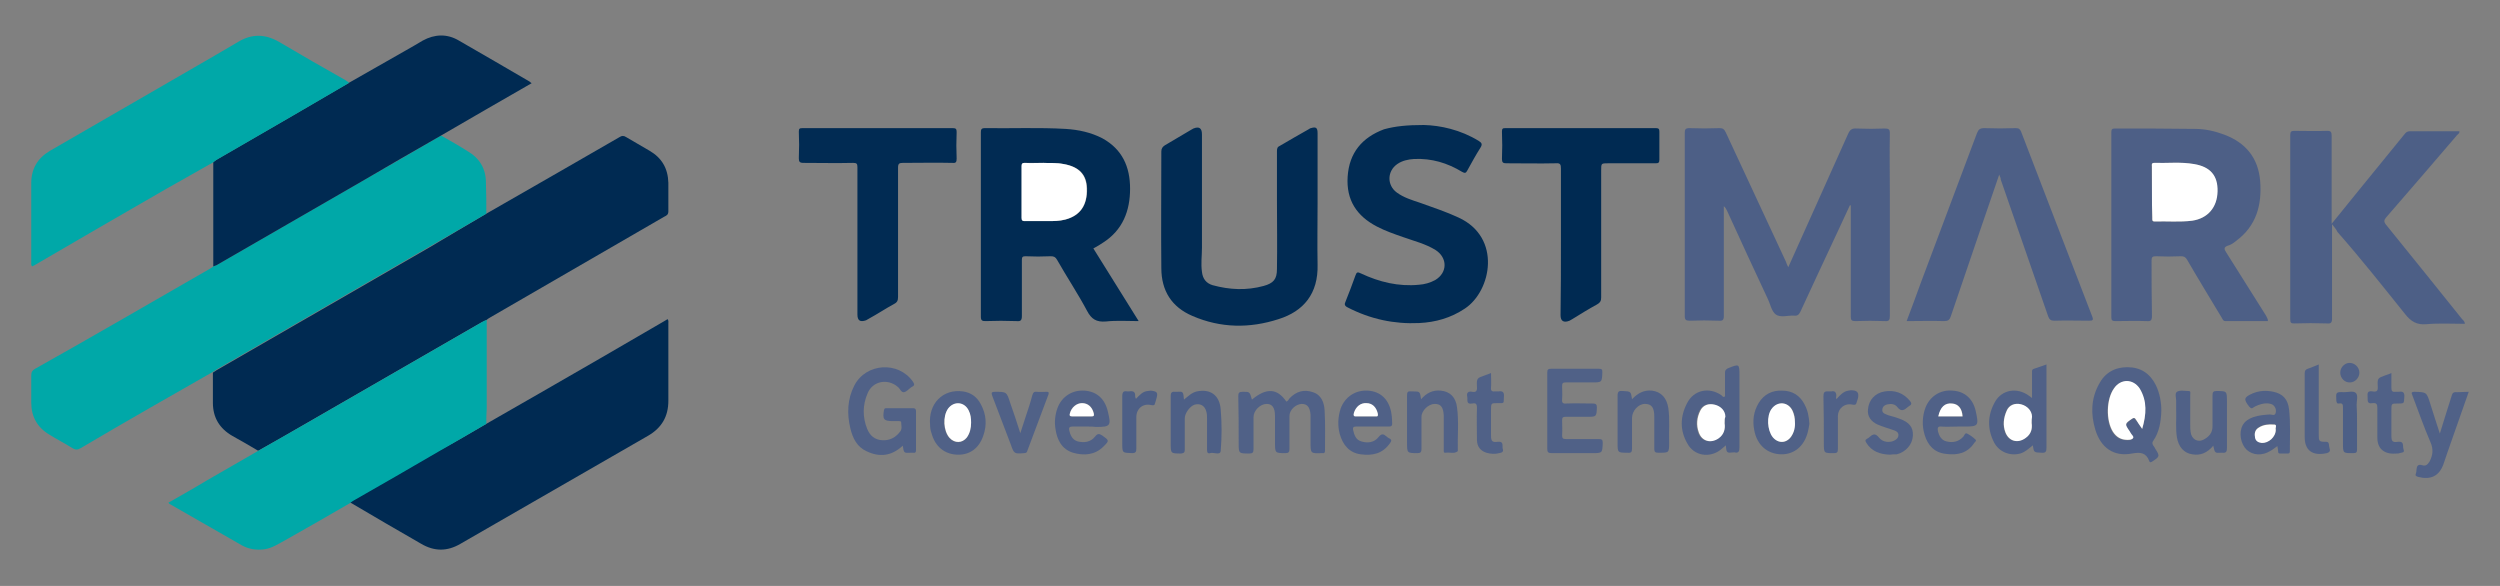 <?xml version="1.0" encoding="utf-8"?>
<!-- Generator: Adobe Illustrator 25.2.3, SVG Export Plug-In . SVG Version: 6.00 Build 0)  -->
<svg version="1.1" id="Layer_1" xmlns="http://www.w3.org/2000/svg" xmlns:xlink="http://www.w3.org/1999/xlink" x="0px" y="0px"
	 viewBox="0 0 640 150" style="enable-background:new 0 0 640 150;" xml:space="preserve">
<rect x="0" y="0" width="640" height="150" fill="#808080" stroke="none"/>
<style type="text/css">
	.st0{fill:#002A52;}
	.st1{fill:#00A8A8;}
	.st2{fill:#4D5F86;}
	.st3{fill:#012B53;}
	.st4{fill:#506187;}
	.st5{fill:#FFFFFF;}
</style>
<g>
	<path class="st0" d="M124.5,54.7c6.3-3.6,12.7-7.3,19-10.9c5-2.9,10.1-5.8,15.1-8.7c0.6-0.4,1.1-0.4,1.7,0c2,1.2,4,2.3,6,3.5
		c3.1,1.8,4.7,4.5,4.8,8.2c0,2.4,0,4.9,0,7.3c0,0.9-0.5,1.1-1.1,1.4c-14.8,8.6-29.6,17.1-44.4,25.7c-0.4,0.2-0.8,0.5-1.2,0.8
		c-0.4,0.2-0.7,0.3-1.1,0.5c-15.3,8.8-30.5,17.6-45.8,26.4c-3.8,2.2-7.6,4.4-11.4,6.5c-2.2-1.3-4.4-2.6-6.6-3.8
		c-3.3-1.9-5-4.7-5-8.5c0-2.6,0-5.1,0-7.7c0.3-0.2,0.6-0.4,0.9-0.6c18.2-10.5,36.4-21,54.6-31.5C114.8,60.4,119.6,57.6,124.5,54.7z"
		/>
	<path class="st1" d="M124.5,54.7c-4.8,2.8-9.6,5.6-14.5,8.4c-18.2,10.5-36.4,21-54.6,31.5c-0.3,0.2-0.6,0.4-0.9,0.6
		c-5.4,3.1-10.7,6.1-16.1,9.2c-5.9,3.4-11.8,6.8-17.7,10.3c-0.8,0.5-1.4,0.5-2.2,0c-1.9-1.2-3.9-2.2-5.8-3.4
		c-3.1-1.8-4.7-4.6-4.7-8.2c0-2.3,0-4.6,0-7c0-0.9,0.3-1.3,1-1.7C24,86,38.9,77.3,53.9,68.7c0.2-0.1,0.5-0.3,0.7-0.5
		c0.3-0.1,0.5-0.2,0.8-0.3c12.4-7.1,24.7-14.3,37.1-21.4c6.8-3.9,13.6-7.8,20.4-11.8c2.3,1.3,4.6,2.6,6.8,4c3.1,1.8,4.7,4.5,4.7,8.1
		C124.5,49.4,124.5,52.1,124.5,54.7z"/>
	<path class="st0" d="M112.9,34.7c-6.8,3.9-13.6,7.8-20.4,11.8c-12.4,7.1-24.7,14.3-37.1,21.4c-0.2,0.1-0.5,0.2-0.8,0.3
		c0-8.4,0-16.8,0-25.3c0-0.5,0-1,0-1.4c0.3-0.2,0.5-0.4,0.8-0.6c6.6-3.8,13.1-7.6,19.7-11.4c4.8-2.8,9.6-5.6,14.4-8.4
		c4.8-2.7,9.6-5.5,14.4-8.2c1.5-0.8,2.9-1.7,4.3-2.5c3.1-1.7,6.3-1.8,9.3,0c6.1,3.5,12.1,7,18.1,10.5c0.1,0.1,0.2,0.2,0.5,0.4
		C128.3,25.8,120.6,30.2,112.9,34.7z"/>
	<path class="st0" d="M124.5,108.5c4.5-2.6,9.1-5.2,13.6-7.8c10.6-6.1,21.2-12.2,31.8-18.4c0.3-0.2,0.7-0.4,1-0.6
		c0.3,0.4,0.2,0.7,0.2,1.1c0,6.6,0,13.2,0,19.8c0,4-1.7,6.9-5.1,8.9c-16,9.2-32.1,18.5-48.1,27.7c-3.4,2-6.7,2-10.1,0
		c-6.1-3.5-12.1-7-18.2-10.6c0.3-0.2,0.6-0.5,1-0.7c7.2-4.1,14.4-8.3,21.5-12.4C116.2,113.4,120.3,110.9,124.5,108.5z"/>
	<path class="st1" d="M89.4,21.2c-4.8,2.8-9.6,5.6-14.4,8.4c-6.6,3.8-13.1,7.6-19.7,11.4c-0.3,0.2-0.5,0.4-0.8,0.6
		c-4.1,2.3-8.1,4.6-12.2,6.9C31.2,54.9,20.1,61.3,9,67.8c-0.2,0.1-0.5,0.3-0.8,0.4C7.9,67.8,8,67.4,8,67.1c0-6.7,0-13.4,0-20.2
		c0-3.7,1.6-6.4,4.8-8.3c12-6.9,24-13.9,36-20.8c4.1-2.4,8.2-4.7,12.2-7.1c3.5-2.1,6.9-2,10.4,0c5.6,3.3,11.3,6.6,17,9.8
		C88.8,20.8,89.1,21,89.4,21.2z"/>
	<path class="st1" d="M124.5,108.5c-4.1,2.4-8.2,4.8-12.4,7.2c-7.2,4.2-14.3,8.3-21.5,12.4c-0.3,0.2-0.7,0.4-1,0.7
		c-5.5,3.2-11.1,6.4-16.6,9.5c-1.7,0.9-3.3,2-5.2,2.3c-2.1,0.3-4.1,0-5.9-1c-6.2-3.5-12.3-7.1-18.5-10.6c-0.1-0.1-0.2-0.2-0.3-0.3
		c3.3-1.9,6.7-3.8,10-5.8c4.4-2.5,8.8-5.1,13.2-7.6c3.8-2.2,7.6-4.3,11.4-6.5c15.3-8.8,30.5-17.6,45.8-26.4c0.3-0.2,0.7-0.4,1.1-0.5
		c0,7.6,0,15.1,0,22.7C124.5,105.9,124.5,107.2,124.5,108.5z"/>
	<path class="st2" d="M457.8,68.4c5.2-11.5,10.2-22.8,15.3-34.1c0.5-1.1,1-1.5,2.2-1.4c2.4,0.1,4.8,0.1,7.2,0c1,0,1.3,0.2,1.3,1.2
		c-0.1,5.1,0,10.2,0,15.4c0,10.5,0,21,0,31.4c0,1-0.2,1.4-1.3,1.3c-2.5-0.1-5-0.1-7.6,0c-0.9,0-1.1-0.3-1.1-1.1c0-9.1,0-18.2,0-27.2
		c0-0.4,0-0.8,0-1.3c-0.1,0-0.1,0-0.2-0.1c-1.1,2.4-2.2,4.7-3.3,7.1c-3.1,6.7-6.3,13.4-9.4,20.2c-0.4,0.8-0.8,1.1-1.6,1
		c-1.6-0.1-3.5,0.6-4.7-0.3c-1.1-0.8-1.4-2.7-2.1-4.1c-3.5-7.5-7-15-10.4-22.5c-0.2-0.4-0.4-0.8-0.8-1.1c0,0.4,0,0.7,0,1.1
		c0,9,0,18,0,27c0,1-0.3,1.3-1.3,1.2c-2.5-0.1-5-0.1-7.4,0c-1,0-1.3-0.2-1.3-1.2c0-11.8,0-23.5,0-35.3c0-3.9,0-7.8,0-11.6
		c0-0.9,0.2-1.2,1.2-1.2c2.6,0.1,5.1,0.1,7.7,0c0.9,0,1.2,0.3,1.6,1.1c5.1,11,10.3,22.1,15.4,33.1C457.3,67.4,457.5,67.8,457.8,68.4
		z"/>
	<path class="st3" d="M279.9,63.6c3.8,6.1,7.7,12.3,11.6,18.6c-2.9,0-5.7-0.2-8.4,0.1c-2.4,0.2-3.7-0.6-4.8-2.7
		c-2.4-4.5-5.2-8.7-7.7-13.1c-0.4-0.7-0.8-0.9-1.6-0.9c-2.2,0.1-4.3,0.1-6.5,0c-0.7,0-0.9,0.2-0.9,0.9c0,4.8,0,9.6,0,14.4
		c0,1.2-0.4,1.4-1.4,1.3c-2.6-0.1-5.3-0.1-7.9,0c-0.8,0-1.2-0.1-1.2-1.1c0-15.7,0-31.5,0-47.2c0-0.7,0.1-1.1,1-1.1
		c6.9,0.1,13.8-0.2,20.7,0.2c3.3,0.2,6.5,0.9,9.4,2.4c5.1,2.8,7.1,7.3,7.1,12.9c0,5.7-1.9,10.6-6.9,13.8
		C281.7,62.6,280.8,63.1,279.9,63.6z M267.2,41.7c-1.8,0-3.3,0-4.8,0c-0.6,0-0.8,0.1-0.8,0.8c0,4.4,0,8.9,0,13.3
		c0,0.7,0.3,0.9,0.9,0.8c1.9,0,3.8,0,5.8,0c1.5,0,3,0,4.5-0.4c3.8-1,5.6-3.7,5.5-8c-0.1-3.5-2-5.5-5.9-6.2
		C270.6,41.7,268.7,41.8,267.2,41.7z"/>
	<path class="st2" d="M580.6,82.2c-3.6,0-7.3,0-10.9,0c-0.6,0-0.7-0.5-0.9-0.8c-3-5-6-9.9-8.9-14.9c-0.4-0.7-0.8-0.9-1.6-0.9
		c-2.1,0.1-4.2,0.1-6.4,0c-0.8,0-1.1,0.2-1.1,1c0,4.8,0,9.5,0.1,14.3c0,1.2-0.4,1.4-1.4,1.3c-2.7-0.1-5.4,0-8,0c-0.7,0-1-0.2-1-0.9
		c0-15.8,0-31.7,0-47.5c0-0.8,0.3-0.9,1-0.9c6.8,0,13.7,0,20.5,0.1c2.6,0,5.1,0.6,7.5,1.5c5.5,2.1,8.6,6,9.1,11.8
		c0.5,6.2-1,11.6-6.2,15.4c-0.6,0.5-1.3,1-2.1,1.2c-1.1,0.4-0.9,0.9-0.4,1.7c3.4,5.4,6.8,10.8,10.2,16.2
		C580.3,81.3,580.6,81.6,580.6,82.2z M550.9,49.1c0,2.2,0,4.5,0,6.7c0,0.5,0,0.9,0.6,0.9c3.2-0.1,6.4,0.2,9.6-0.2
		c4-0.5,6.5-3.4,6.5-7.5c0.1-4-1.8-6.3-6-7c-3.4-0.6-6.8-0.2-10.2-0.3c-0.7,0-0.6,0.5-0.6,0.9C550.8,44.8,550.9,46.9,550.9,49.1z"/>
	<path class="st2" d="M597,57.4c0,0.7,0,1,0,1.4c0,7.6,0,15.2,0,22.8c0,1-0.3,1.3-1.3,1.2c-2.8-0.1-5.5-0.1-8.3,0
		c-0.8,0-1.1-0.1-1.1-1c0-15.8,0-31.5,0-47.3c0-0.8,0.3-1,1-1c2.8,0,5.7,0.1,8.5,0c0.9,0,1.1,0.3,1.1,1.2c0,7,0,14.1,0,21.1
		c0,0.4,0,0.8,0,1.5c2.4-3,4.6-5.7,6.8-8.4c4-4.9,7.9-9.7,11.9-14.6c0.3-0.4,0.7-0.7,1.3-0.7c4.2,0,8.5,0,12.7,0
		c0.1,0.5-0.3,0.7-0.6,1c-6,7-12,14-18.1,21c-0.6,0.7-0.7,1.1-0.1,1.9c6.5,8,13,16.1,19.5,24.2c0.3,0.3,0.7,0.6,0.7,1.2
		c-3.3,0-6.6-0.2-9.9,0.1c-2.4,0.2-3.9-0.7-5.4-2.6c-5.7-7.1-11.3-14.2-17.3-21C598.1,58.7,597.6,58.2,597,57.4z"/>
	<path class="st3" d="M337.3,52c0,5.2-0.1,10.5,0,15.7c0.2,7.5-3.6,12-10,14c-7.4,2.4-14.8,2.3-22-0.8c-5.4-2.3-8-6.5-8-12.3
		c-0.1-9.9,0-19.8,0-29.8c0-0.8,0.3-1.2,0.9-1.6c2.2-1.3,4.4-2.6,6.6-3.9c0.2-0.1,0.5-0.3,0.7-0.4c1.5-0.6,2.2-0.1,2.2,1.5
		c0,9.7,0,19.4,0,29c0,2.1-0.3,4.1,0,6.2c0.2,1.8,1.1,2.9,2.7,3.4c4.4,1.2,8.7,1.4,13.1,0.2c2.5-0.7,3.4-1.7,3.4-4.3
		c0.1-5.9,0-11.8,0-17.8c0-4.1,0-8.2,0-12.4c0-0.7,0.1-1.1,0.8-1.4c2.4-1.4,4.8-2.8,7.3-4.2c0.2-0.1,0.4-0.3,0.6-0.3
		c1.3-0.4,1.7-0.1,1.7,1.3C337.3,40.1,337.3,46.1,337.3,52z"/>
	<path class="st3" d="M364.5,32c4.2,0.1,9.4,1.2,14.1,4.1c0.8,0.5,0.9,0.9,0.4,1.7c-1.2,1.9-2.3,3.9-3.4,5.9
		c-0.3,0.6-0.6,0.7-1.3,0.3c-3.8-2.3-7.8-3.5-12.3-3.3c-1.5,0.1-3,0.4-4.3,1.3c-2.6,1.8-2.7,5.4-0.1,7.3c1.8,1.3,3.8,1.9,5.9,2.6
		c3.3,1.2,6.7,2.3,9.9,3.8c11.1,5.1,8.4,18.8,1.6,23.3c-3.6,2.4-7.5,3.5-11.7,3.7c-6.4,0.3-12.5-1-18.3-4c-0.8-0.4-0.9-0.8-0.5-1.6
		c0.9-2.2,1.7-4.4,2.5-6.6c0.3-0.9,0.6-0.9,1.4-0.5c4.7,2.2,9.6,3.4,14.8,2.9c1.5-0.1,2.9-0.5,4.2-1.2c3.2-1.9,3.2-5.7,0.1-7.7
		c-2.6-1.6-5.5-2.3-8.3-3.3c-2.3-0.8-4.6-1.6-6.7-2.7c-5.2-2.7-7.9-6.8-7.5-12.8c0.4-6.1,3.7-10,9.3-12.1
		C357.2,32.3,360.2,32,364.5,32z"/>
	<path class="st2" d="M511.8,44.7c-1.7,4.9-3.3,9.6-4.9,14.3c-2.5,7.3-5,14.6-7.5,22c-0.3,0.9-0.7,1.2-1.7,1.2c-3.2-0.1-6.3,0-9.6,0
		c1.3-3.4,2.5-6.7,3.7-10c4.8-12.7,9.5-25.4,14.3-38.1c0.4-1,0.8-1.3,1.9-1.3c2.7,0.1,5.4,0.1,8,0c0.8,0,1.1,0.2,1.4,0.9
		c6.1,15.8,12.1,31.6,18.2,47.3c0.4,1,0.1,1.1-0.8,1.1c-3,0-5.9-0.1-8.9,0c-0.9,0-1.3-0.3-1.6-1.2c-4-11.6-8.1-23.3-12.1-34.9
		C512.2,45.7,512.1,45.4,511.8,44.7z"/>
	<path class="st3" d="M219.5,61.9c0-6.4,0-12.7,0-19.1c0-0.9-0.2-1.1-1.1-1.1c-4.2,0.1-8.5,0-12.7,0c-1,0-1.2-0.3-1.2-1.2
		c0.1-2.3,0.1-4.6,0-6.8c0-0.8,0.2-0.9,1-0.9c12.8,0,25.6,0,38.4,0c0.8,0,1,0.2,1,1c-0.1,2.3-0.1,4.6,0,6.8c0,0.9-0.2,1.2-1.1,1.1
		c-4.2-0.1-8.5,0-12.7,0c-0.9,0-1.2,0.2-1.2,1.2c0,11,0,22.1,0,33.1c0,0.9-0.2,1.4-1,1.8c-2.2,1.2-4.3,2.6-6.5,3.8
		c-0.2,0.1-0.5,0.3-0.7,0.4c-1.5,0.5-2.2,0.1-2.2-1.5C219.5,74.4,219.5,68.2,219.5,61.9z"/>
	<path class="st0" d="M399.6,61.9c0-6.3,0-12.6,0-18.8c0-1-0.2-1.4-1.3-1.3c-4.2,0.1-8.5,0-12.7,0c-0.8,0-1.1-0.2-1.1-1.1
		c0.1-2.3,0.1-4.6,0-7c0-0.8,0.2-0.9,0.9-0.9c12.8,0,25.7,0,38.5,0c0.7,0,0.9,0.2,0.9,0.9c0,2.4,0,4.8,0,7.2c0,0.8-0.3,0.9-1,0.9
		c-4,0-8.1,0-12.1,0c-1.8,0-1.8,0-1.8,1.8c0,10.8,0,21.7,0,32.5c0,0.9-0.2,1.3-1,1.8c-2.2,1.2-4.3,2.5-6.4,3.8
		c-0.2,0.1-0.5,0.3-0.7,0.4c-1.5,0.6-2.3,0.1-2.3-1.4C399.6,74.4,399.6,68.2,399.6,61.9z"/>
	<path class="st4" d="M553.3,105.2c-0.1,2.7-0.5,5.4-2.1,7.7c-0.3,0.4-0.2,0.7,0,1.1c0.2,0.3,0.4,0.5,0.5,0.8c1.3,2,1.2,2.1-0.8,3.4
		c-0.4,0.2-0.6,0.2-0.7-0.2c-0.8-2.1-2.2-2.3-4.4-1.9c-4.7,0.9-8-1.5-9.4-6.1c-1.2-4-1.1-7.9,0.9-11.6c1.5-2.9,4-4.4,7.3-4.4
		c3.4,0,5.8,1.6,7.3,4.6C552.9,100.7,553.3,102.9,553.3,105.2z M548.4,109.8c1.1-3.7,1.2-7.1-0.7-10.2c-1.6-2.6-4.8-2.6-6.6-0.1
		c-2,2.8-2.1,8.2-0.3,11.1c0.8,1.3,2.1,2.1,3.7,2.1c0.6,0,1.2,0,1.5-0.5c0.2-0.4-0.4-0.8-0.6-1.2c-0.1-0.2-0.2-0.3-0.3-0.5
		c-1.2-1.9-1.2-1.9,0.6-3.2c0.5-0.3,0.7-0.4,1,0.2C547.3,108.1,547.8,108.8,548.4,109.8z"/>
	<path class="st4" d="M231.1,114.1c-2.9,2.7-6,3-9.3,1.4c-2.4-1.1-3.5-3.3-4.1-5.8c-0.9-3.7-0.8-7.5,1-11c3-5.8,11.3-6.3,15-1
		c0.4,0.6,0.5,1-0.2,1.3c-0.1,0.1-0.2,0.1-0.3,0.2c-0.6,0.4-1.1,1.1-1.8,1.2c-0.7,0.1-1-0.9-1.5-1.3c-2.6-2.3-6.5-1.6-7.8,1.6
		c-1.3,3-1.3,6.1-0.1,9.1c0.7,1.7,1.9,2.8,3.9,2.9c2,0.1,3.5-0.8,4.6-2.3c0.5-0.7,0.2-1.5,0.2-2.3c0-0.3-0.4-0.3-0.6-0.3
		c-0.5,0-1,0-1.6,0c-2.3,0-2.6-0.5-2.2-2.8c0.1-0.5,0.3-0.5,0.7-0.5c2.3,0,4.6,0,6.8,0c0.5,0,0.7,0.3,0.7,0.7c0,3.3,0,6.6,0,10
		c0,0.6-0.2,0.8-0.8,0.7c-0.2,0-0.3,0-0.5,0C231.4,116,231.4,116,231.1,114.1z"/>
	<path class="st4" d="M320.5,102.3c3.7-3.1,6.5-2.9,8.8,0.5c0.4-0.1,0.6-0.5,0.8-0.8c1.7-1.8,3.7-2.4,6-1.6c2.2,0.7,2.9,2.7,3,4.7
		c0.2,3.4,0.1,6.8,0.1,10.2c0,0.5-0.1,0.8-0.7,0.7c0,0-0.1,0-0.1,0c-2.9,0.1-2.9,0.1-2.9-2.8c0-2,0-4,0-6c0-0.4,0-0.7,0-1.1
		c-0.2-2-0.9-2.7-2.3-2.7c-1.5,0.1-3.1,1.5-3.1,3.1c0,2.8,0,5.6,0,8.4c0,0.8-0.2,1.1-1,1.1c-2.7,0-2.7,0-2.7-2.8c0-2.2,0-4.5,0-6.7
		c0-2.1-0.7-3.1-2.1-3.1c-1.7,0-3.4,1.7-3.4,3.4c0,2.7,0,5.4,0,8.2c0,0.8-0.2,1.1-1.1,1.1c-2.7,0-2.7,0-2.7-2.7c0-4,0-8-0.1-12
		c0-0.8,0.2-1.1,1.1-1.1C319.9,100.3,319.9,100.2,320.5,102.3z"/>
	<path class="st4" d="M396.1,105.1c0-3.2,0-6.5,0-9.7c0-0.8,0.2-1,1-1c4.1,0,8.2,0,12.2,0c0.8,0,0.9,0.2,0.9,0.9
		c-0.1,2.6-0.1,2.6-2.7,2.6c-2.2,0-4.5,0-6.7,0c-0.7,0-0.9,0.2-0.9,0.9c0,1.1,0.1,2.2,0,3.4c-0.1,0.9,0.2,1.2,1.1,1.1
		c2.3-0.1,4.6,0,6.8,0c0.8,0,1,0.3,1,1c-0.1,2.4-0.1,2.4-2.5,2.4c-1.8,0-3.7,0-5.5,0c-0.7,0-0.9,0.2-0.9,0.9c0,1.3,0.1,2.6,0,3.8
		c0,0.8,0.2,1,1,1c2.8,0,5.6,0,8.4,0c0.8,0,1,0.2,1,1c-0.1,2.6-0.1,2.6-2.7,2.6c-3.5,0-7,0-10.4,0c-0.9,0-1.1-0.3-1.1-1.1
		C396.1,111.6,396.1,108.3,396.1,105.1z"/>
	<path class="st4" d="M441.8,114c-0.5,0.5-1,0.8-1.4,1.2c-2.8,2.1-6.7,1.5-8.4-1.6c-2-3.4-1.9-7-0.1-10.4c1.7-3.4,5.7-4.2,8.8-2
		c0.2,0.2,0.4,0.5,0.7,0.4c0.3-0.1,0.2-0.5,0.2-0.8c0-1.8,0-3.6,0-5.4c0-0.6,0.2-0.8,0.7-1.1c3-1.2,3-1.2,3,1.9c0,6.1,0,12.2,0,18.3
		c0,1-0.2,1.6-1.3,1.3c0,0-0.1,0-0.1,0C442,116,442,116,441.8,114z M441.5,108.4c0-0.8,0-1.3,0-1.7c0-1.5-1.1-2.7-2.7-3.1
		c-1.6-0.4-3,0.1-3.7,1.5c-0.9,1.8-1,3.7-0.4,5.6c0.8,2.3,3.1,2.9,5.1,1.5C441.4,111.2,441.7,109.7,441.5,108.4z"/>
	<path class="st4" d="M520.2,101.9c0-2.3,0-4.4,0-6.5c0-0.4-0.1-0.8,0.5-1c1-0.3,2-0.7,3.2-1.1c0,0.5,0,0.9,0,1.3c0,6.7,0,13.3,0,20
		c0,1-0.2,1.4-1.3,1.3c-1.9-0.1-1.9,0-2.2-1.9c-1,0.8-1.9,1.7-3.2,2.1c-2.7,0.7-5.4-0.4-6.7-2.8c-1.8-3.5-1.7-7,0.2-10.4
		c1.8-3.2,5.7-3.8,8.7-1.6C519.6,101.4,519.8,101.6,520.2,101.9z M520.1,108.3c0-0.7,0-1.2,0-1.6c0-1.5-1.1-2.8-2.8-3.2
		c-1.6-0.4-3.1,0.2-3.7,1.7c-0.7,1.8-1,3.6-0.3,5.5c0.9,2.3,3.2,2.9,5.2,1.4C520,111.1,520.4,109.7,520.1,108.3z"/>
	<path class="st4" d="M351.3,109.2c-1.4,0-2.8,0-4.2,0c-0.7,0-0.8,0.3-0.7,0.9c0.3,1.3,0.7,2.5,2.1,2.9c1.6,0.5,3.3,0.3,4.4-1.1
		c0.8-1,1.3-0.8,2-0.2c0.2,0.2,0.4,0.3,0.7,0.5c0.7,0.3,0.7,0.7,0.2,1.3c-1.9,2.7-4.5,3.2-7.5,2.8c-2.9-0.4-4.5-2.4-5.3-5.1
		c-0.6-2.2-0.5-4.4,0.2-6.6c1.1-3,3.8-4.8,7-4.6c3.1,0.2,5.2,2.1,5.9,5.3c0.2,1,0.3,2.1,0.3,3.1c0,0.6-0.2,0.8-0.9,0.8
		C354.2,109.2,352.7,109.2,351.3,109.2z M349.7,106.6c0.8,0,1.6,0,2.4,0c0.7,0,0.7-0.2,0.6-0.8c-0.4-1.6-1.4-2.5-2.9-2.6
		c-1.5,0-2.7,0.9-3.2,2.5c-0.2,0.7,0,0.9,0.7,0.9C348.1,106.6,348.9,106.6,349.7,106.6z"/>
	<path class="st4" d="M501.1,109.2c-1.4,0-2.7,0.1-4.1,0c-1-0.1-1,0.4-0.9,1.1c0.3,1.3,0.9,2.4,2.2,2.7c1.6,0.4,3.1,0.1,4.3-1.2
		c0.3-0.3,0.4-1.1,1-0.8c0.8,0.4,1.6,1,2.2,1.6c0.2,0.2-0.2,0.6-0.4,0.8c-1.7,2.6-4.3,3.2-7.2,2.8c-3-0.3-4.7-2.2-5.5-4.9
		c-0.7-2.3-0.6-4.7,0.2-6.9c1.1-2.9,3.8-4.7,7-4.4c3.1,0.2,5.2,2.1,5.9,5.3c0.8,3.7,0.7,3.9-3,3.9
		C502.3,109.2,501.7,109.2,501.1,109.2z M496.2,106.6c2.1,0,4.2,0,6.3,0c-0.2-2.1-1.1-3.2-2.7-3.3
		C497.9,103.1,496.8,104.2,496.2,106.6z"/>
	<path class="st4" d="M278.7,109.2c-1.4,0-2.8,0-4.2,0c-0.7,0-0.9,0.3-0.8,0.9c0.3,1.3,0.8,2.5,2.2,2.9c1.6,0.4,3.3,0.2,4.4-1.2
		c0.7-0.9,1.1-0.8,1.9-0.3c1.8,1.3,1.8,1.3,0.3,2.8c-2.2,2.2-5,2.4-7.8,1.6c-2.9-0.9-4.1-3.3-4.5-6.1c-0.3-1.8-0.1-3.6,0.5-5.3
		c1.1-3,3.8-4.7,6.9-4.5c3.1,0.2,5.2,2,6,5.3c0.9,3.7,0.7,4-3,4C279.9,109.2,279.3,109.2,278.7,109.2z M276.9,106.6
		c0.8,0,1.7,0,2.5,0c0.6,0,0.7-0.2,0.6-0.8c-0.4-1.7-1.4-2.6-3-2.6c-1.5,0-2.8,1.1-3.1,2.6c-0.1,0.6,0,0.8,0.6,0.8
		C275.3,106.6,276.1,106.6,276.9,106.6z"/>
	<path class="st4" d="M632,100.3c-1.5,4.3-3,8.6-4.5,12.8c-0.7,1.9-1.3,3.8-2,5.8c-1.1,3-3.3,4-6.4,3.2c-0.6-0.2-0.9-0.3-0.6-1
		c0.1-0.2,0.1-0.5,0.1-0.7c0.1-0.9,0.2-1.7,1.5-1.3c0.9,0.3,1.4-0.2,1.9-1c0.8-1.6,1-3.1,0.2-4.9c-1.7-3.9-3.1-8-4.6-11.9
		c-0.3-0.7-0.4-1,0.6-1c3,0.1,3,0.1,3.9,2.9c0.8,2.5,1.6,5.1,2.5,7.8c1-3.3,2-6.4,3-9.6c0.2-0.8,0.5-1.1,1.4-1
		C630,100.4,630.9,100.3,632,100.3z"/>
	<path class="st4" d="M583,114.2c-0.7,0.5-1.3,1-1.9,1.3c-2,1.2-4.4,1.1-6-0.4c-1.5-1.5-2-4.3-1-6.2c0.6-1.1,1.6-1.7,2.7-2.1
		c1.4-0.5,2.9-0.6,4.3-0.7c0.5,0,1.3,0.5,1.5-0.5c0.2-1-0.4-2-1.3-2.2c-1.1-0.3-2.1-0.1-3.2,0.3c-0.4,0.2-0.8,0.3-1.2,0.6
		c-0.5,0.4-0.7,0.2-1.1-0.2c-1.5-1.9-1.4-2.4,0.9-3.4c1.7-0.7,3.5-0.8,5.3-0.4c2.4,0.5,3.7,1.9,4,4.5c0.4,3.5,0.2,7.1,0.2,10.7
		c0,0.4-0.1,0.6-0.5,0.6c-0.7,0-1.4,0-2,0c-0.4,0-0.5-0.2-0.5-0.5C583.2,115.1,583.1,114.7,583,114.2z M582.6,110
		c-0.2-0.4,0.4-1.3-0.5-1.4c-1.3-0.1-2.7,0-3.9,0.8c-1,0.6-1.1,1.6-0.9,2.6c0.2,0.8,0.9,1.2,1.7,1.3
		C580.8,113.5,582.6,111.8,582.6,110z"/>
	<path class="st4" d="M363.8,102.2c1.4-1.6,3-2.4,5-2.2c2.4,0.2,3.9,1.7,4.2,4.3c0.5,3.7,0.1,7.3,0.2,11c0,0.1,0,0.2,0,0.2
		c-1,0.8-2.1,0.2-3.1,0.4c-0.6,0.1-0.5-0.4-0.5-0.8c0-2.5,0-5,0-7.6c0-0.4,0-0.7,0-1.1c-0.1-2.1-0.7-3-2.3-3c-1.6,0-3.4,1.7-3.4,3.3
		c0,2.7,0,5.4,0,8.2c0,0.8-0.2,1.1-1,1.1c-2.7,0-2.7,0-2.7-2.7c0-4,0-8.1,0-12.1c0-0.8,0.2-1.1,1-1c0.2,0,0.3,0,0.5,0
		C363.5,100.2,363.5,100.2,363.8,102.2z"/>
	<path class="st4" d="M417.8,102.2c1.5-1.6,3.1-2.4,5.1-2.2c2.4,0.3,3.8,1.9,4.2,4.5c0.4,2.9,0.1,5.8,0.2,8.7c0,2.8,0,2.7-2.8,2.7
		c-0.7,0-1-0.2-1-0.9c0-2.8,0-5.5,0-8.3c0-2.4-0.7-3.3-2.4-3.3c-1.7,0-3.3,1.8-3.3,3.6c0,2.6,0,5.2,0,7.8c0,0.9-0.2,1.2-1.1,1.1
		c-2.6,0-2.6,0-2.6-2.6c0-4,0-8,0-12c0-1,0.3-1.3,1.2-1.2c0.1,0,0.2,0,0.2,0C417.5,100.2,417.5,100.2,417.8,102.2z"/>
	<path class="st4" d="M566.6,114.1c-1.5,1.8-3.3,2.6-5.4,2.2c-2.1-0.3-3.5-1.9-3.9-4.3c-0.4-2.4-0.1-4.8-0.2-7.2c0-0.7,0-1.4,0-2.2
		c0-0.8-0.4-1.9,0.2-2.3c0.8-0.5,2-0.2,3-0.2c0.6,0,0.4,0.6,0.4,0.9c0,2.6,0,5.2,0,7.8c0,0.6,0,1.2,0.1,1.8c0.2,1.8,1.8,2.8,3.4,1.9
		c1.3-0.7,2.2-1.7,2.2-3.3c0-2.7,0-5.4,0-8c0-0.8,0.2-1.1,1-1.1c2.7,0,2.7,0,2.7,2.7c0,4,0,7.9,0,11.9c0,1-0.3,1.3-1.2,1.2
		c-0.1,0-0.2,0-0.2,0C567,116,567,116,566.6,114.1z"/>
	<path class="st4" d="M463.2,108.5c-0.1,0.6-0.2,1.4-0.4,2.1c-0.9,3.6-3.5,5.8-6.9,5.7c-3.5-0.1-6.1-2.4-6.8-6.1
		c-0.5-2.5-0.2-4.8,1.1-7c1.4-2.3,3.5-3.3,6-3.2c2.6,0,4.6,1.2,5.8,3.6C462.8,105.1,463.1,106.7,463.2,108.5z M459.5,108
		c0.1-0.9-0.1-1.9-0.5-2.8c-1.1-2.3-3.9-2.6-5.4-0.5c-1.3,1.9-1.2,5.4,0.3,7.2c1.3,1.7,3.4,1.6,4.7-0.1
		C459.2,110.7,459.5,109.4,459.5,108z"/>
	<path class="st4" d="M238.1,108.8c-0.5-5.5,3.3-9.3,8.4-8.6c2.1,0.3,3.6,1.4,4.6,3.3c1.4,2.6,1.6,5.3,0.6,8.1
		c-1.1,3.2-3.5,4.9-6.6,4.8c-3.3-0.1-5.7-2.1-6.6-5.4C238.2,110.2,238.1,109.4,238.1,108.8z M248.6,108.2c0-1-0.1-2.1-0.6-3
		c-1.1-2.3-3.8-2.6-5.3-0.5c-1.4,2-1.3,5.7,0.4,7.5c1.3,1.4,3.2,1.3,4.4-0.1C248.3,110.9,248.6,109.6,248.6,108.2z"/>
	<path class="st2" d="M303.1,102.3c1.1-0.9,2-1.8,3.3-2.1c3.4-0.7,5.8,0.9,6.1,4.6c0.3,3.5,0.3,7.1,0,10.6c-0.1,1.3-1.8,0.3-2.7,0.6
		c-0.6,0.2-0.8-0.2-0.8-0.8c0-2.7,0-5.4,0-8.1c0-0.6,0-1.2-0.2-1.8c-0.4-1.5-1.6-2.1-3-1.7c-1.2,0.4-2.5,2.2-2.5,3.5
		c0,2.7,0,5.4,0,8c0,0.7-0.2,0.9-0.9,1c-2.7,0-2.7,0-2.7-2.6c0-4,0-8.1,0-12.1c0-0.8,0.2-1.2,1.1-1.1c0.2,0,0.3,0,0.5,0
		C302.9,100.2,302.9,100.2,303.1,102.3z"/>
	<path class="st4" d="M483.8,116.4c-2.5-0.1-4.6-0.8-6-3c-0.3-0.5-0.4-0.8,0.2-1.1c0.2-0.1,0.5-0.3,0.7-0.5c0.9-0.8,1.5-0.8,2.3,0.2
		c1,1.3,2.9,1.4,4.1,0.7c0.5-0.3,0.9-0.7,0.9-1.3c0-0.7-0.5-1-1-1.2c-1.4-0.5-2.9-0.9-4.3-1.5c-1.8-0.8-2.7-2.2-2.5-3.9
		c0.2-2.4,1.8-4.2,4.3-4.6c2.6-0.4,4.8,0.4,6.5,2.5c0.4,0.5,0.4,0.9-0.2,1.2c-0.1,0.1-0.3,0.2-0.4,0.3c-0.9,0.8-1.7,1.3-2.7,0
		c-0.5-0.7-1.5-0.9-2.4-0.7c-0.7,0.1-1.3,0.5-1.4,1.2c-0.2,0.8,0.4,1.2,1,1.4c0.4,0.2,0.8,0.3,1.2,0.4c0.7,0.2,1.5,0.4,2.2,0.7
		c2.5,0.9,3.5,2.2,3.4,4.3c-0.1,2.3-1.8,4.2-4.1,4.8C485,116.3,484.4,116.3,483.8,116.4z"/>
	<path class="st4" d="M261.2,110.9c0.5-1.6,1-3,1.4-4.3c0.6-1.8,1.2-3.6,1.7-5.5c0.2-0.6,0.4-0.9,1.1-0.8c0.8,0.1,1.7,0,2.5,0
		c0.5,0,0.7,0.1,0.5,0.7c-1.8,4.8-3.6,9.6-5.4,14.4c-0.1,0.4-0.3,0.6-0.8,0.6c-2.5,0.2-2.6,0.2-3.4-2.1c-1.6-4.2-3.2-8.4-4.8-12.6
		c-0.3-0.8-0.1-1,0.7-1c3,0,3,0,3.9,2.8C259.5,105.6,260.3,108.1,261.2,110.9z"/>
	<path class="st4" d="M612.2,95.5c0,1.4,0,2.6,0,3.8c0,0.7,0.2,1.1,0.9,1c0.3,0,0.6,0,1,0c1.2-0.2,1.5,0.3,1.4,1.4
		c-0.1,1.6,0,1.6-1.6,1.6c-1.7,0-1.7,0-1.7,1.6c0,2.2,0,4.5,0,6.7c0,1.4,0.3,1.7,1.7,1.5c1.7-0.2,1.1,1.1,1.4,1.9c0.4,1-0.5,0.8-1,1
		c-0.2,0.1-0.4,0.1-0.6,0.1c-3,0.3-5.1-0.9-5.1-4.1c0-2.5,0-5,0-7.6c0-0.9-0.2-1.3-1.2-1.2c-1.6,0.3-1.2-0.8-1.3-1.7
		c-0.1-1,0.1-1.5,1.3-1.3c1.1,0.2,1.4-0.2,1.3-1.3c-0.1-2.1,0-2.1,1.9-2.8C611.1,95.9,611.6,95.8,612.2,95.5z"/>
	<path class="st4" d="M381.7,95.5c0,1.3,0.1,2.5,0,3.7c-0.1,0.9,0.3,1.1,1.1,1c0.3,0,0.6,0,0.8,0c1.2-0.2,1.5,0.3,1.4,1.4
		c-0.1,1.8,0.2,1.6-1.6,1.6c-1.7,0-1.7,0-1.7,1.8c0,2.2,0,4.3,0,6.5c0,1.4,0.3,1.8,1.7,1.6c1.7-0.2,1.1,1.1,1.3,1.8
		c0.3,0.8-0.3,1-0.9,1.1c-1.1,0.3-2.2,0.2-3.3-0.1c-1.5-0.5-2.4-1.6-2.4-3.3c0-2.7-0.1-5.4,0-8.2c0-1-0.3-1.3-1.2-1.1
		c-1.7,0.3-1.1-1-1.3-1.8c-0.2-1,0.3-1.4,1.3-1.2c1,0.2,1.3-0.3,1.2-1.3c-0.1-2.2,0-2.2,2-2.9C380.6,95.9,381,95.8,381.7,95.5z"/>
	<path class="st4" d="M593.6,93.3c0,0.6,0,1,0,1.5c0,5.5,0,10.9,0,16.4c0,1.8,0.1,1.9,1.8,1.9c0.5,0,0.7,0.1,0.8,0.6
		c0,0.4,0.1,0.8,0.2,1.2c0.2,0.6-0.1,0.9-0.7,1.1c-2.6,0.6-5.7,0.2-5.7-4.1c0-5.4,0-10.9,0-16.3c0-0.7,0.2-1,0.8-1.2
		C591.7,94.1,592.6,93.7,593.6,93.3z"/>
	<path class="st4" d="M470.1,102.2c1-1.1,1.8-2,3.1-2.2c0.2,0,0.4-0.1,0.6-0.1c1.7,0,2.2,0.6,1.8,2.2c-0.1,0.3-0.2,0.6-0.3,0.9
		c-0.1,0.6-0.4,0.7-1,0.6c-2-0.5-3.8,0.9-3.8,3c0,2.8,0,5.6,0,8.4c0,0.7-0.2,1-0.9,1c-2.7,0-2.7,0.1-2.7-2.6c0-4,0-7.9-0.1-11.9
		c0-1,0.2-1.4,1.3-1.3c0.2,0,0.5,0,0.7,0c0.9-0.2,1.3,0.2,1.3,1.2C470,101.6,470,101.8,470.1,102.2z"/>
	<path class="st2" d="M290.8,102.1c0.9-0.9,1.7-1.9,3-2c0.3,0,0.6-0.1,0.8-0.1c1.7,0.2,1.9,0.5,1.4,2.2c-0.1,0.3-0.2,0.7-0.3,1
		c-0.1,0.6-0.4,0.6-1,0.5c-2.1-0.5-3.8,0.9-3.8,3.1c0,2.7,0,5.3,0,8c0,0.8-0.1,1.2-1.1,1.2c-2.5-0.1-2.5,0-2.5-2.6c0-4,0-8,0-12
		c0-1,0.3-1.4,1.3-1.2c0.1,0,0.2,0,0.4,0c1.1-0.2,1.7,0.1,1.6,1.3C290.6,101.7,290.7,101.8,290.8,102.1z"/>
	<path class="st2" d="M603.4,108.3c0,2.2,0,4.5,0,6.7c0,0.7-0.1,1-0.9,1c-2.7,0-2.7,0.1-2.7-2.6c0-3,0-6,0-9c0-0.7,0-1.3-1-1.1
		c-0.5,0.1-0.6-0.2-0.7-0.7c-0.1-2.2-0.2-2.3,2-2.2c1,0,2.4-0.4,3,0.2c0.6,0.6,0.2,2,0.2,3C603.4,105.1,603.4,106.7,603.4,108.3z"/>
	<path class="st4" d="M599.1,95.4c0-1.3,1.1-2.5,2.4-2.5c1.3,0,2.5,1.1,2.5,2.5c0,1.3-1.1,2.5-2.4,2.5
		C600.3,98,599.1,96.8,599.1,95.4z"/>
	<path class="st5" d="M267.2,41.7c1.5,0.1,3.3-0.1,5.1,0.3c3.9,0.7,5.8,2.7,5.9,6.2c0.2,4.3-1.7,7-5.5,8c-1.5,0.4-3,0.4-4.5,0.4
		c-1.9,0-3.8,0-5.8,0c-0.6,0-0.9-0.1-0.9-0.8c0-4.4,0-8.9,0-13.3c0-0.6,0.2-0.8,0.8-0.8C263.9,41.8,265.4,41.7,267.2,41.7z"/>
	<path class="st5" d="M550.9,49.1c0-2.2,0-4.3,0-6.5c0-0.4-0.2-0.9,0.6-0.9c3.4,0.1,6.8-0.3,10.2,0.3c4.2,0.7,6.1,3,6,7
		c-0.1,4.1-2.5,6.9-6.5,7.5c-3.2,0.4-6.4,0.1-9.6,0.2c-0.7,0-0.6-0.4-0.6-0.9C550.9,53.6,550.9,51.3,550.9,49.1z"/>
	<path class="st5" d="M548.4,109.8c-0.7-1-1.2-1.7-1.6-2.4c-0.3-0.5-0.6-0.5-1-0.2c-1.9,1.3-1.9,1.3-0.6,3.2
		c0.1,0.2,0.2,0.3,0.3,0.5c0.2,0.4,0.8,0.8,0.6,1.2c-0.3,0.5-1,0.5-1.5,0.5c-1.6,0-2.8-0.7-3.7-2.1c-1.8-2.9-1.7-8.3,0.3-11.1
		c1.7-2.5,4.9-2.5,6.6,0.1C549.7,102.7,549.5,106,548.4,109.8z"/>
	<path class="st5" d="M441.5,108.4c0.2,1.3-0.1,2.8-1.5,3.8c-2,1.4-4.3,0.8-5.1-1.5c-0.7-1.9-0.5-3.8,0.4-5.6
		c0.7-1.4,2.1-1.9,3.7-1.5c1.6,0.4,2.7,1.6,2.7,3.1C441.5,107.1,441.5,107.6,441.5,108.4z"/>
	<path class="st5" d="M520.1,108.3c0.2,1.4-0.1,2.8-1.5,3.8c-2,1.5-4.3,0.9-5.2-1.4c-0.7-1.8-0.5-3.7,0.3-5.5
		c0.6-1.5,2.1-2.1,3.7-1.7c1.6,0.4,2.8,1.7,2.8,3.2C520.1,107.2,520.1,107.6,520.1,108.3z"/>
	<path class="st5" d="M349.7,106.6c-0.8,0-1.6,0-2.4,0c-0.7,0.1-0.9-0.2-0.7-0.9c0.5-1.6,1.7-2.6,3.2-2.5c1.5,0,2.5,1,2.9,2.6
		c0.1,0.6,0.1,0.9-0.6,0.8C351.3,106.6,350.5,106.6,349.7,106.6z"/>
	<path class="st5" d="M496.2,106.6c0.5-2.4,1.7-3.5,3.5-3.3c1.6,0.1,2.6,1.3,2.7,3.3C500.4,106.6,498.4,106.6,496.2,106.6z"/>
	<path class="st5" d="M276.9,106.6c-0.8,0-1.6,0-2.4,0c-0.6,0-0.8-0.2-0.6-0.8c0.4-1.5,1.7-2.6,3.1-2.6c1.5,0,2.6,1,3,2.6
		c0.1,0.6,0.1,0.8-0.6,0.8C278.6,106.6,277.8,106.6,276.9,106.6z"/>
	<path class="st5" d="M582.6,110c0,1.9-1.9,3.5-3.6,3.4c-0.8-0.1-1.5-0.4-1.7-1.3c-0.2-1-0.1-2,0.9-2.6c1.2-0.8,2.6-0.9,3.9-0.8
		C583.1,108.6,582.4,109.6,582.6,110z"/>
	<path class="st5" d="M459.5,108c0.1,1.4-0.2,2.7-1,3.8c-1.2,1.7-3.3,1.8-4.7,0.1c-1.4-1.8-1.6-5.4-0.3-7.2c1.5-2.1,4.3-1.9,5.4,0.5
		C459.3,106.1,459.5,107.1,459.5,108z"/>
	<path class="st5" d="M248.6,108.2c0,1.4-0.3,2.7-1.1,3.8c-1.2,1.5-3.1,1.5-4.4,0.1c-1.6-1.8-1.8-5.5-0.4-7.5c1.5-2,4.2-1.8,5.3,0.5
		C248.5,106.1,248.6,107.1,248.6,108.2z"/>
</g>
</svg>
